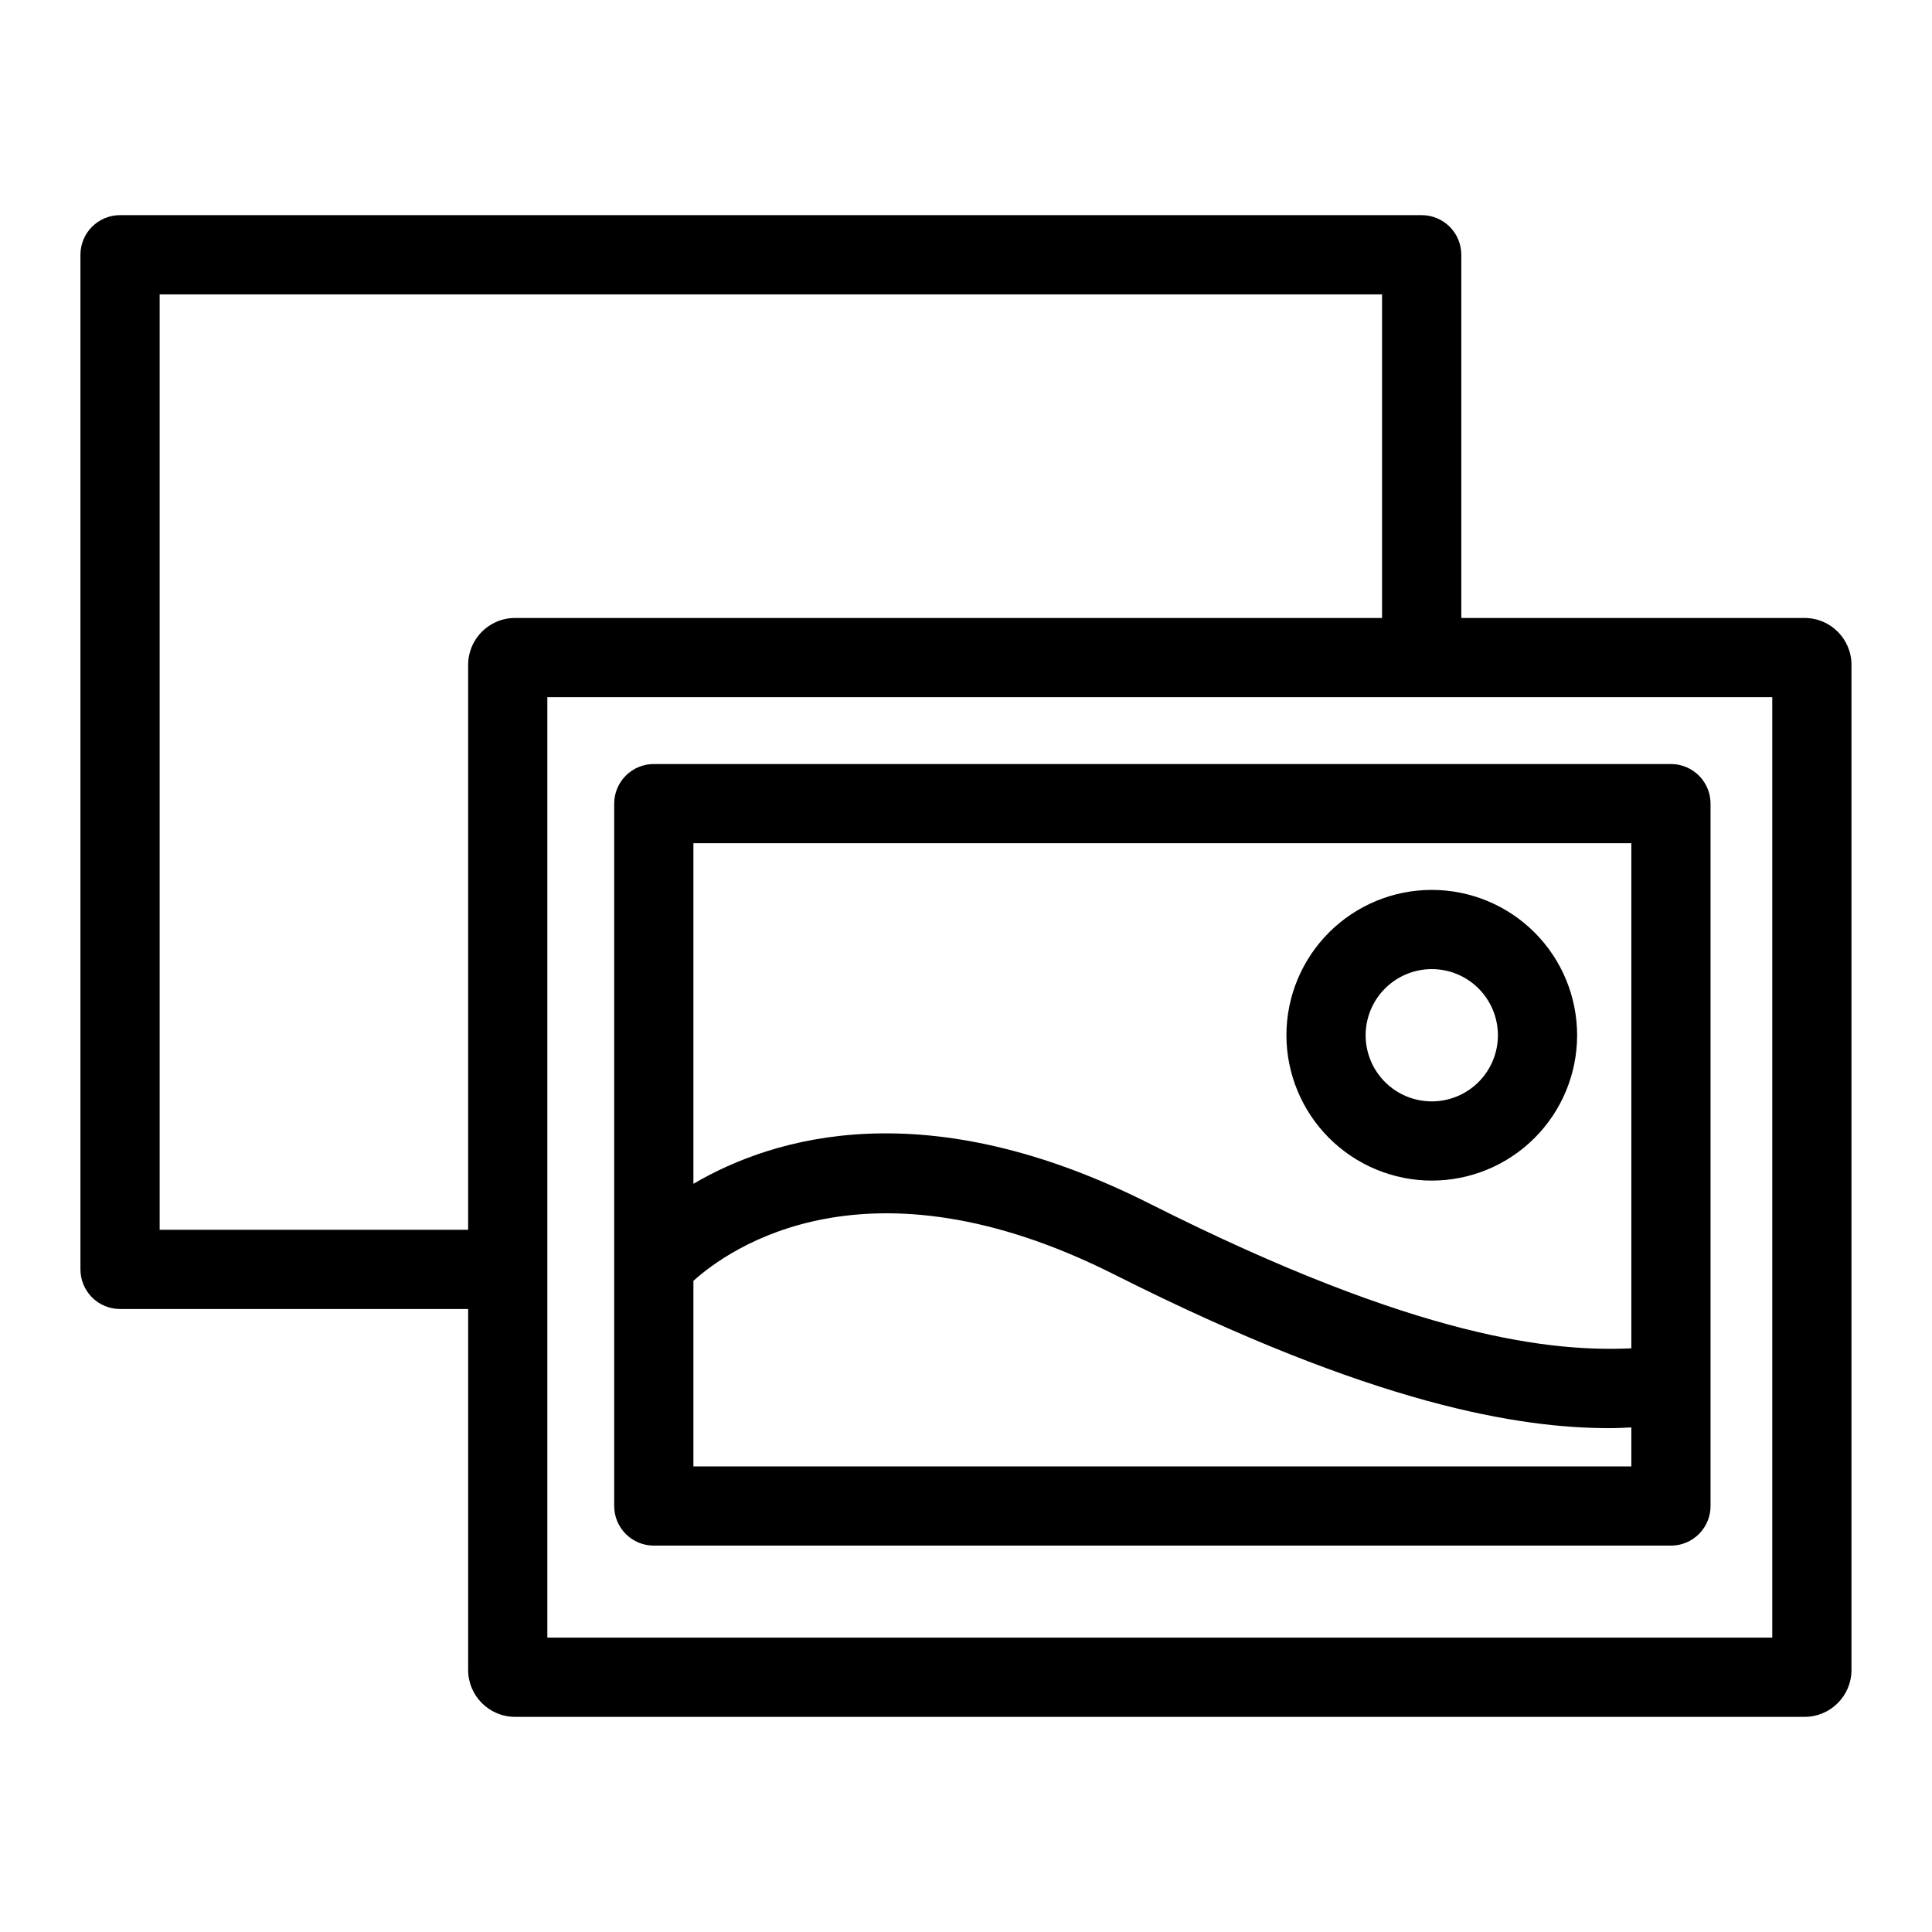 <?xml version="1.0" encoding="UTF-8"?>
<!-- Uploaded to: SVG Repo, www.svgrepo.com, Generator: SVG Repo Mixer Tools -->
<svg fill="#000000" width="800px" height="800px" version="1.1" viewBox="144 144 512 512" xmlns="http://www.w3.org/2000/svg">
 <g>
  <path d="m622.26 307.77h-91v-96.258c0-2.785-1.105-5.453-3.074-7.422s-4.641-3.074-7.422-3.074h-344.95c-2.785 0-5.453 1.105-7.422 3.074s-3.074 4.637-3.074 7.422v268.89c0 2.785 1.105 5.457 3.074 7.426 1.969 1.965 4.637 3.074 7.422 3.07h92.25v95.664c0.008 6.856 5.562 12.414 12.418 12.422h341.77c6.852-0.008 12.406-5.566 12.41-12.422v-266.38c-0.004-6.852-5.559-12.406-12.41-12.41zm-435.95 162.13v-247.89h323.95v85.762h-229.78c-6.856 0.004-12.41 5.559-12.418 12.414v149.72zm427.36 108.09h-324.62v-249.23h324.62z"/>
  <path d="m306.77 356.97v186.14c0 2.785 1.105 5.453 3.074 7.422s4.637 3.074 7.422 3.074h269.55c2.781 0 5.453-1.105 7.422-3.074s3.074-4.637 3.074-7.422v-186.14c0-2.785-1.105-5.453-3.074-7.422s-4.641-3.074-7.422-3.074h-269.55c-2.785 0-5.453 1.105-7.422 3.074s-3.074 4.637-3.074 7.422zm20.992 175.64v-49.176c9.375-8.453 45.973-34.703 111.55-1.672 69.16 34.859 107.76 40.711 131.24 40.711 2.113 0 3.891-0.109 5.769-0.188v10.324zm248.56-165.15v133.86c-20.441 0.918-55.984-2.223-127.56-38.293-59.227-29.859-99.477-17.922-121-5.309v-90.254z"/>
  <path d="m523.43 456.87c10.215 0 20.016-4.059 27.238-11.281 7.227-7.223 11.285-17.02 11.285-27.234 0-10.219-4.055-20.016-11.281-27.242-7.223-7.223-17.02-11.281-27.234-11.281-10.219 0-20.016 4.055-27.238 11.281-7.227 7.223-11.285 17.02-11.285 27.238 0.012 10.211 4.074 20 11.293 27.223 7.223 7.219 17.012 11.281 27.223 11.297zm0-56.047c4.648-0.004 9.109 1.844 12.395 5.129 3.289 3.285 5.137 7.746 5.137 12.395 0.004 4.648-1.844 9.105-5.129 12.395-3.289 3.289-7.746 5.137-12.395 5.137s-9.109-1.848-12.395-5.133c-3.289-3.289-5.137-7.746-5.137-12.395 0.004-4.648 1.852-9.102 5.137-12.387 3.285-3.289 7.738-5.137 12.387-5.141z"/>
 </g>
</svg>